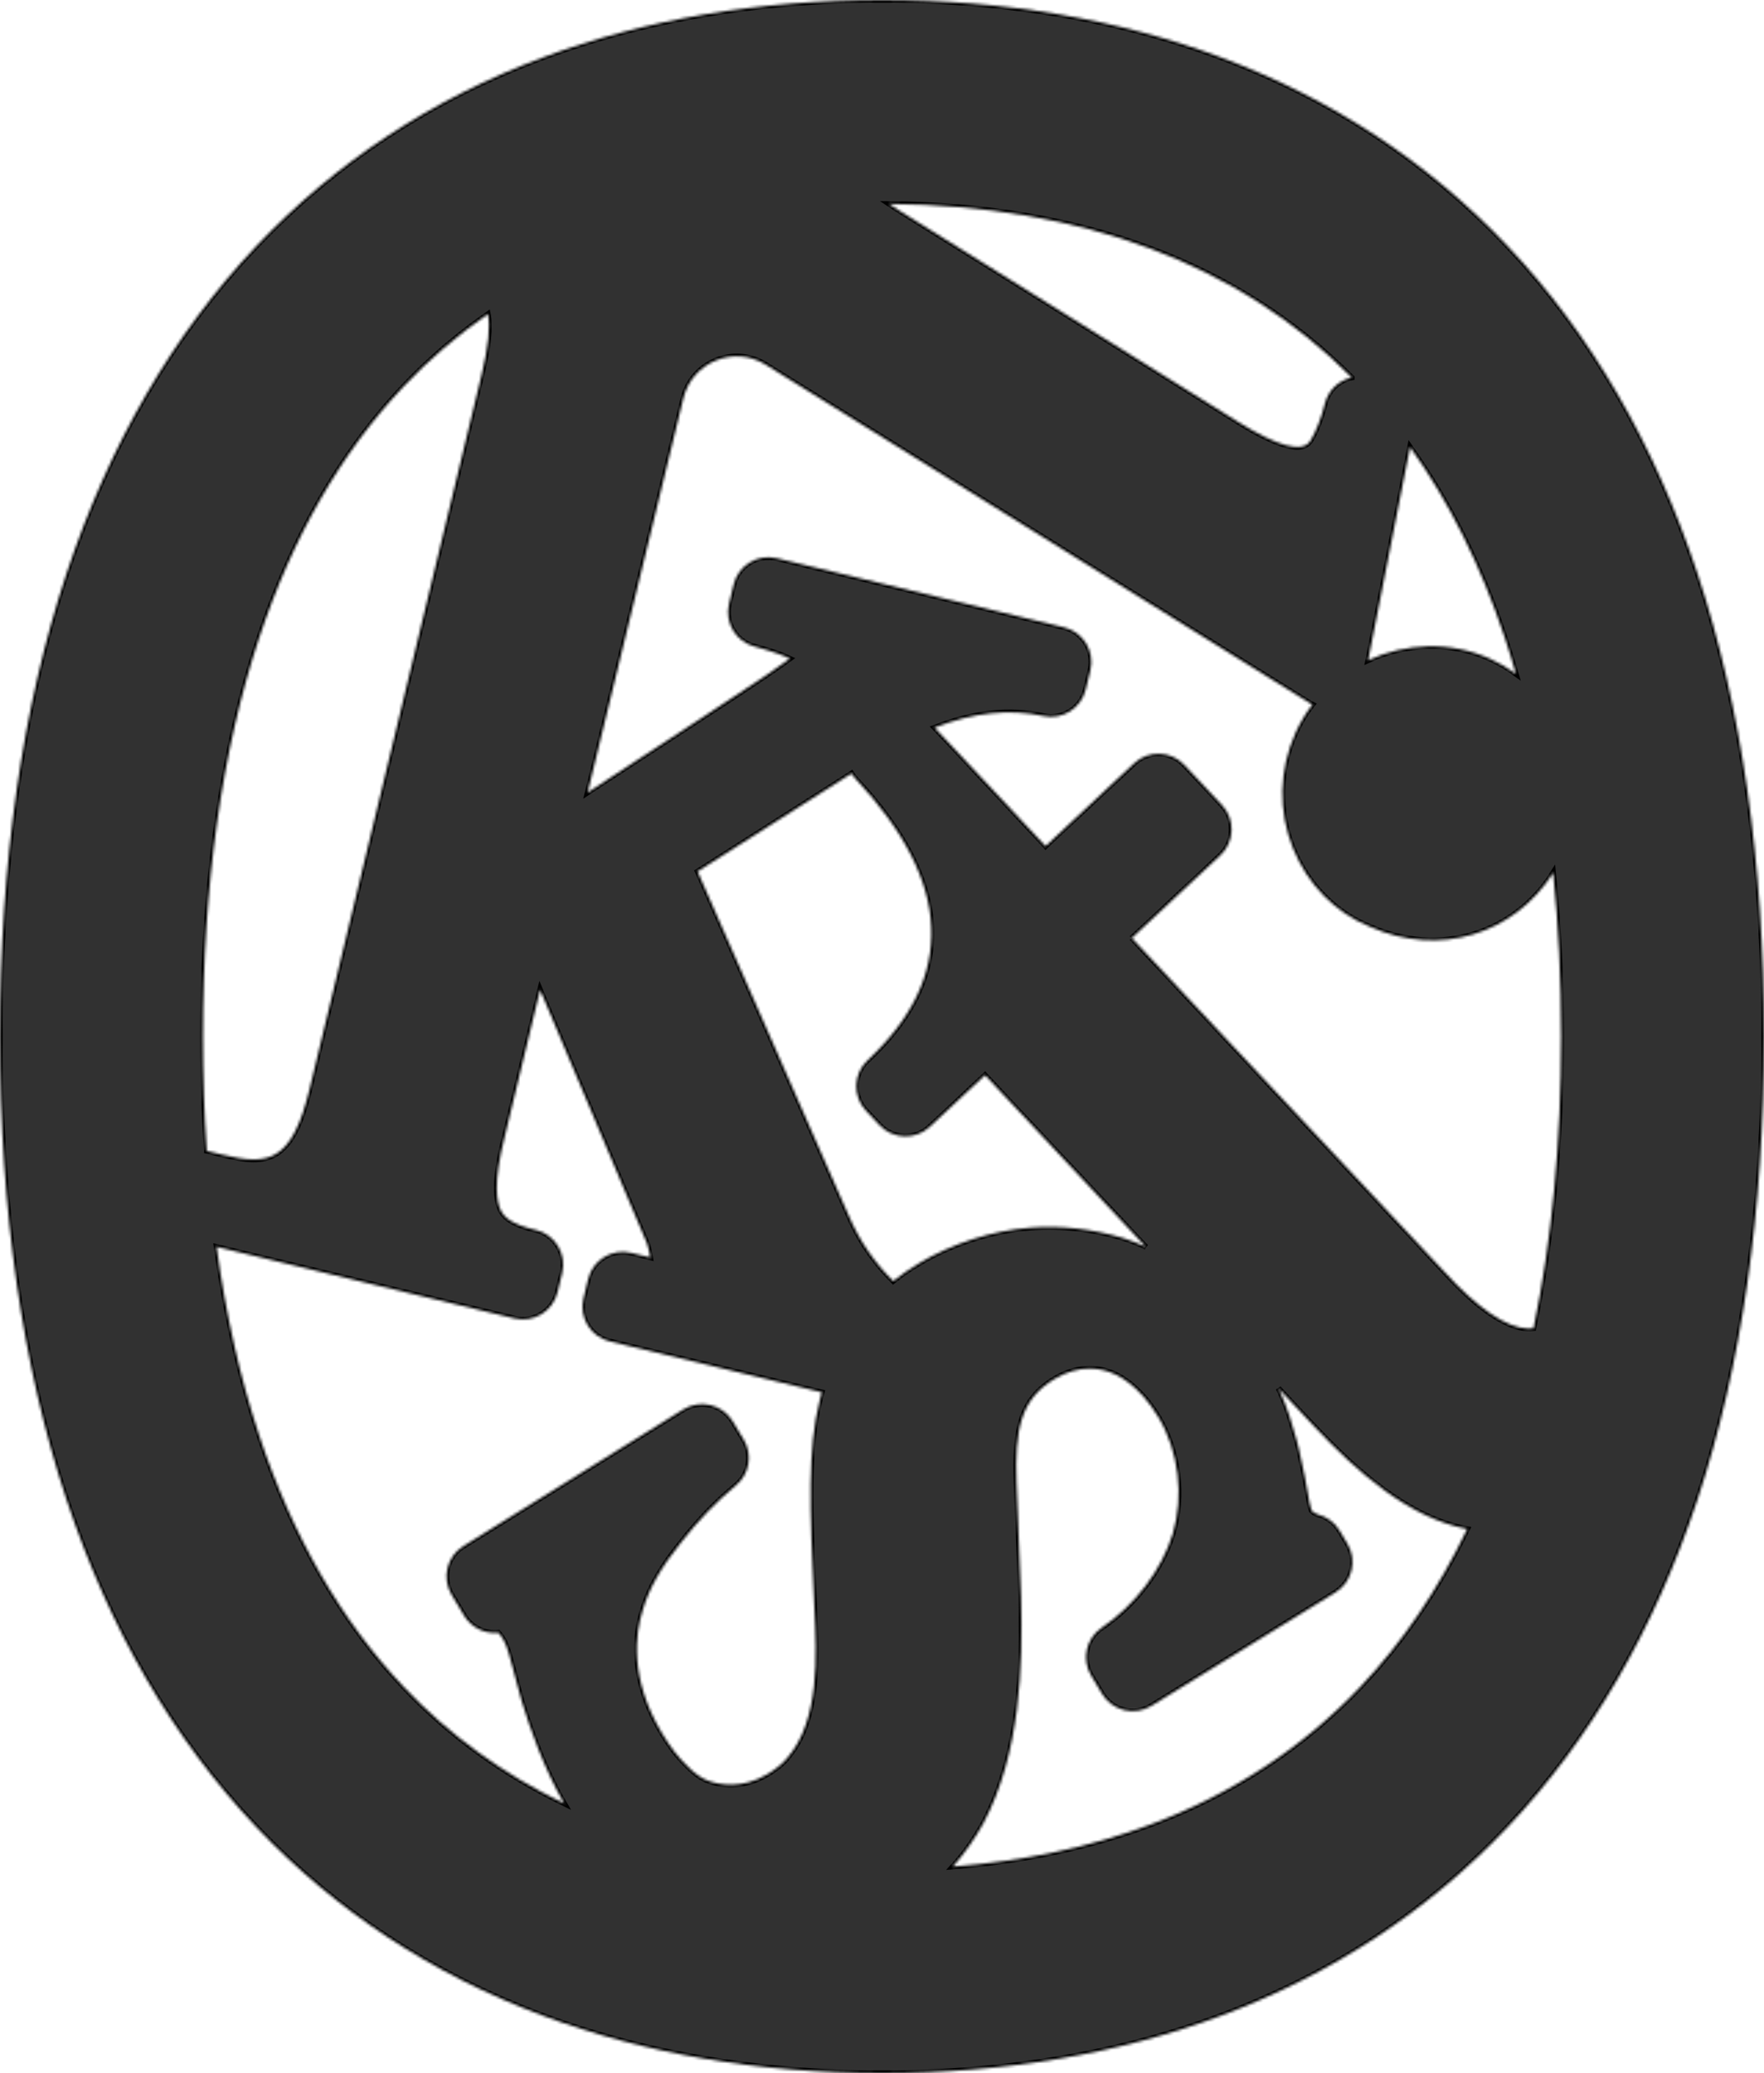 <svg width="639" height="751" viewBox="0 0 639 751" fill="none" xmlns="http://www.w3.org/2000/svg">
<mask id="path-1-inside-1_130_8847" fill="white">
<path d="M614.902 207.797C599.368 160.879 576.206 120.941 546.075 89.09C517.417 58.816 482.535 35.851 442.366 20.835C405.369 7.014 364.021 0 319.5 0C274.979 0 233.631 7.014 196.634 20.835C156.465 35.834 121.583 58.799 92.925 89.09C62.794 120.941 39.632 160.879 24.098 207.797C8.114 256.083 0 312.51 0 375.5C0 438.49 8.114 494.917 24.098 543.203C39.632 590.121 62.794 630.059 92.925 661.909C121.583 692.183 156.465 715.149 196.634 730.165C233.631 743.986 274.979 751 319.5 751C364.021 751 405.369 743.986 442.366 730.165C482.535 715.166 517.417 692.201 546.075 661.909C576.206 630.059 599.368 590.121 614.902 543.203C630.886 494.917 639 438.49 639 375.5C639 312.51 630.886 256.083 614.902 207.797ZM332.624 457.836C329.399 459.759 326.383 461.854 323.557 464.071C317.212 457.819 311.456 449.938 307.26 439.98L252.684 315.696L308.439 280.192C308.855 280.85 309.341 281.474 309.878 282.062C345.055 319.628 346.545 353.955 314.282 384.108C309.081 388.974 308.803 397.132 313.675 402.328L318.581 407.558C323.453 412.754 331.618 413.031 336.819 408.164L356.826 389.459L415.113 451.688C412.443 450.493 409.703 449.436 406.86 448.501C395.591 445.175 384.288 443.911 373.279 444.743C359.409 445.799 344.95 450.441 332.589 457.819L332.624 457.836ZM409.946 339.857L442.037 309.86C447.238 304.993 447.515 296.836 442.643 291.64L429.069 277.144C424.197 271.948 416.031 271.671 410.83 276.537L378.757 306.534L338.536 263.582C352.561 258.075 365.616 256.689 378.012 259.374C384.86 260.846 391.638 256.603 393.285 249.779L394.967 242.817C396.632 235.889 392.367 228.927 385.432 227.264L281.342 202.238C274.407 200.575 267.438 204.835 265.773 211.763L264.092 218.726C262.462 225.532 266.536 232.39 273.297 234.192C280.302 236.062 284.116 237.586 286.161 238.591C283.37 240.686 275.534 246.211 253.655 260.431L212.844 287.12L247.535 144.27C250.725 131.125 265.86 124.942 277.372 132.094L474.699 254.819C474.942 254.975 475.185 255.114 475.427 255.235C473.035 258.352 470.972 261.781 469.307 265.488C463.292 278.979 462.979 293.874 468.441 307.4C473.746 320.546 483.818 330.678 496.266 335.7C521.387 346.889 548.554 338.437 562.631 316.147C564.556 334.955 565.527 354.769 565.527 375.483C565.527 414.07 562.163 449.454 555.506 481.2C554.691 481.304 553.963 481.321 553.339 481.286C545.624 480.975 535.291 473.943 523.329 460.832L409.981 339.822L409.946 339.857ZM545.156 231.109C546.56 235.352 547.895 239.682 549.143 244.098C546.213 241.968 543.006 240.115 539.573 238.573C525.219 232.183 509.147 232.945 495.59 239.197L510.777 161.901C524.941 181.749 536.47 204.905 545.156 231.109ZM489.661 136.753C488.326 137.048 487.043 137.55 485.847 138.26C484.061 139.317 482.587 140.789 481.513 142.503C480.784 143.664 480.247 144.963 479.918 146.313C478.721 151.249 476.676 156.514 474.682 159.684C471.839 164.222 462.91 161.849 448.122 152.618L326.4 76.707C324.84 75.737 323.401 74.785 322.049 73.867C356.809 74.126 388.657 79.548 416.742 90.043C444.88 100.556 469.377 116.264 489.661 136.736V136.753ZM93.862 231.109C105.963 194.565 123.577 163.893 146.219 139.975C155.477 130.189 165.671 121.443 176.731 113.77C177.668 118.308 176.905 125.721 174.426 135.974L112.204 394.343C105.72 421.24 97.173 422.297 80.529 418.296L74.878 416.91C73.959 403.557 73.508 389.754 73.508 375.517C73.508 320.459 80.356 271.878 93.844 231.126L93.862 231.109ZM146.219 611.06C123.577 587.125 105.963 556.469 93.862 519.926C86.979 499.142 81.83 476.333 78.432 451.653L186.388 477.597C193.323 479.26 200.292 474.999 201.956 468.072L203.638 461.109C205.302 454.181 201.038 447.219 194.103 445.557L193.617 445.47C185.192 443.443 182.799 440.88 181.742 439.114C179.835 435.944 178.482 428.584 182.921 411.334L195.646 358.51L234.376 450.423C234.983 452.328 235.365 454.078 235.573 455.532L228.62 453.87C221.686 452.207 214.716 456.468 213.052 463.395L211.37 470.358C209.706 477.286 213.971 484.248 220.906 485.911L297.69 504.355C297.43 505.343 297.17 506.33 296.945 507.334C292.559 524.775 293.269 545.16 295.02 582.691C295.87 599.75 297.014 623.079 285.225 636.796C283.63 638.788 281.134 640.849 277.996 642.72C268.565 648.348 260.156 646.374 256.81 645.196C254.314 644.365 251.592 642.512 248.905 639.689C245.628 636.537 242.733 632.796 239.803 627.877C227.788 607.804 230.198 591.541 232.799 583.314C235.052 575.521 239.421 567.779 246.72 558.738C252.805 550.927 259.307 544.155 266.605 538.059C271.477 534.006 272.673 526.992 269.414 521.554L265.444 514.92C263.676 511.959 260.78 509.828 257.4 509.014C254.036 508.2 250.482 508.772 247.535 510.591L167.855 560.106C161.874 563.813 159.984 571.624 163.59 577.668L168.115 585.237C170.629 589.428 175.292 591.853 180.181 591.472C180.303 591.472 180.424 591.454 180.546 591.437C180.927 591.853 181.568 592.649 182.401 594.035C183.718 596.252 184.914 600.841 186.423 606.661C187.133 609.397 187.914 612.411 188.937 616.03C192.057 626.353 197.258 641.057 204.384 653.336C182.262 642.702 162.741 628.535 146.201 611.043L146.219 611.06ZM416.742 660.974C395.002 669.097 370.99 674.189 345.141 676.198C349.285 671.556 352.977 666.326 356.219 660.472C369.621 635.238 370.557 603.543 369.863 578.586L368.234 537.227C367.575 518.072 369.517 506.971 382.017 499.506C391.43 493.877 399.197 495.939 402.561 497.255C404.138 497.809 412.339 501.169 419.655 513.396C426.988 525.641 428.947 541.869 424.839 555.655C420.799 568.766 411.177 581.496 399.093 589.67C393.424 593.515 391.743 601.101 395.262 606.955L399.232 613.589C401 616.55 403.896 618.68 407.242 619.494C410.605 620.308 414.142 619.754 417.089 617.936L483.784 576.82C489.799 573.113 491.707 565.285 488.083 559.223L485.257 554.495C483.506 551.551 480.646 549.438 477.334 548.606C476.45 548.381 475.341 547.602 475.098 547.186C474.682 546.32 474.092 543.03 473.642 540.397C473.035 536.968 472.307 532.811 471.232 528.343C470.382 523.719 468.995 519.198 467.764 515.215L467.054 512.894C466.013 509.656 464.713 506.348 463.135 502.918L475.895 516.531C491.637 533.331 510.43 549.888 531.512 553.889C520.988 575.815 508.038 594.953 492.816 611.043C471.943 633.107 446.353 649.907 416.777 660.957L416.742 660.974Z"/>
</mask>
<path d="M614.902 207.797C599.368 160.879 576.206 120.941 546.075 89.09C517.417 58.816 482.535 35.851 442.366 20.835C405.369 7.014 364.021 0 319.5 0C274.979 0 233.631 7.014 196.634 20.835C156.465 35.834 121.583 58.799 92.925 89.09C62.794 120.941 39.632 160.879 24.098 207.797C8.114 256.083 0 312.51 0 375.5C0 438.49 8.114 494.917 24.098 543.203C39.632 590.121 62.794 630.059 92.925 661.909C121.583 692.183 156.465 715.149 196.634 730.165C233.631 743.986 274.979 751 319.5 751C364.021 751 405.369 743.986 442.366 730.165C482.535 715.166 517.417 692.201 546.075 661.909C576.206 630.059 599.368 590.121 614.902 543.203C630.886 494.917 639 438.49 639 375.5C639 312.51 630.886 256.083 614.902 207.797ZM332.624 457.836C329.399 459.759 326.383 461.854 323.557 464.071C317.212 457.819 311.456 449.938 307.26 439.98L252.684 315.696L308.439 280.192C308.855 280.85 309.341 281.474 309.878 282.062C345.055 319.628 346.545 353.955 314.282 384.108C309.081 388.974 308.803 397.132 313.675 402.328L318.581 407.558C323.453 412.754 331.618 413.031 336.819 408.164L356.826 389.459L415.113 451.688C412.443 450.493 409.703 449.436 406.86 448.501C395.591 445.175 384.288 443.911 373.279 444.743C359.409 445.799 344.95 450.441 332.589 457.819L332.624 457.836ZM409.946 339.857L442.037 309.86C447.238 304.993 447.515 296.836 442.643 291.64L429.069 277.144C424.197 271.948 416.031 271.671 410.83 276.537L378.757 306.534L338.536 263.582C352.561 258.075 365.616 256.689 378.012 259.374C384.86 260.846 391.638 256.603 393.285 249.779L394.967 242.817C396.632 235.889 392.367 228.927 385.432 227.264L281.342 202.238C274.407 200.575 267.438 204.835 265.773 211.763L264.092 218.726C262.462 225.532 266.536 232.39 273.297 234.192C280.302 236.062 284.116 237.586 286.161 238.591C283.37 240.686 275.534 246.211 253.655 260.431L212.844 287.12L247.535 144.27C250.725 131.125 265.86 124.942 277.372 132.094L474.699 254.819C474.942 254.975 475.185 255.114 475.427 255.235C473.035 258.352 470.972 261.781 469.307 265.488C463.292 278.979 462.979 293.874 468.441 307.4C473.746 320.546 483.818 330.678 496.266 335.7C521.387 346.889 548.554 338.437 562.631 316.147C564.556 334.955 565.527 354.769 565.527 375.483C565.527 414.07 562.163 449.454 555.506 481.2C554.691 481.304 553.963 481.321 553.339 481.286C545.624 480.975 535.291 473.943 523.329 460.832L409.981 339.822L409.946 339.857ZM545.156 231.109C546.56 235.352 547.895 239.682 549.143 244.098C546.213 241.968 543.006 240.115 539.573 238.573C525.219 232.183 509.147 232.945 495.59 239.197L510.777 161.901C524.941 181.749 536.47 204.905 545.156 231.109ZM489.661 136.753C488.326 137.048 487.043 137.55 485.847 138.26C484.061 139.317 482.587 140.789 481.513 142.503C480.784 143.664 480.247 144.963 479.918 146.313C478.721 151.249 476.676 156.514 474.682 159.684C471.839 164.222 462.91 161.849 448.122 152.618L326.4 76.707C324.84 75.737 323.401 74.785 322.049 73.867C356.809 74.126 388.657 79.548 416.742 90.043C444.88 100.556 469.377 116.264 489.661 136.736V136.753ZM93.862 231.109C105.963 194.565 123.577 163.893 146.219 139.975C155.477 130.189 165.671 121.443 176.731 113.77C177.668 118.308 176.905 125.721 174.426 135.974L112.204 394.343C105.72 421.24 97.173 422.297 80.529 418.296L74.878 416.91C73.959 403.557 73.508 389.754 73.508 375.517C73.508 320.459 80.356 271.878 93.844 231.126L93.862 231.109ZM146.219 611.06C123.577 587.125 105.963 556.469 93.862 519.926C86.979 499.142 81.83 476.333 78.432 451.653L186.388 477.597C193.323 479.26 200.292 474.999 201.956 468.072L203.638 461.109C205.302 454.181 201.038 447.219 194.103 445.557L193.617 445.47C185.192 443.443 182.799 440.88 181.742 439.114C179.835 435.944 178.482 428.584 182.921 411.334L195.646 358.51L234.376 450.423C234.983 452.328 235.365 454.078 235.573 455.532L228.62 453.87C221.686 452.207 214.716 456.468 213.052 463.395L211.37 470.358C209.706 477.286 213.971 484.248 220.906 485.911L297.69 504.355C297.43 505.343 297.17 506.33 296.945 507.334C292.559 524.775 293.269 545.16 295.02 582.691C295.87 599.75 297.014 623.079 285.225 636.796C283.63 638.788 281.134 640.849 277.996 642.72C268.565 648.348 260.156 646.374 256.81 645.196C254.314 644.365 251.592 642.512 248.905 639.689C245.628 636.537 242.733 632.796 239.803 627.877C227.788 607.804 230.198 591.541 232.799 583.314C235.052 575.521 239.421 567.779 246.72 558.738C252.805 550.927 259.307 544.155 266.605 538.059C271.477 534.006 272.673 526.992 269.414 521.554L265.444 514.92C263.676 511.959 260.78 509.828 257.4 509.014C254.036 508.2 250.482 508.772 247.535 510.591L167.855 560.106C161.874 563.813 159.984 571.624 163.59 577.668L168.115 585.237C170.629 589.428 175.292 591.853 180.181 591.472C180.303 591.472 180.424 591.454 180.546 591.437C180.927 591.853 181.568 592.649 182.401 594.035C183.718 596.252 184.914 600.841 186.423 606.661C187.133 609.397 187.914 612.411 188.937 616.03C192.057 626.353 197.258 641.057 204.384 653.336C182.262 642.702 162.741 628.535 146.201 611.043L146.219 611.06ZM416.742 660.974C395.002 669.097 370.99 674.189 345.141 676.198C349.285 671.556 352.977 666.326 356.219 660.472C369.621 635.238 370.557 603.543 369.863 578.586L368.234 537.227C367.575 518.072 369.517 506.971 382.017 499.506C391.43 493.877 399.197 495.939 402.561 497.255C404.138 497.809 412.339 501.169 419.655 513.396C426.988 525.641 428.947 541.869 424.839 555.655C420.799 568.766 411.177 581.496 399.093 589.67C393.424 593.515 391.743 601.101 395.262 606.955L399.232 613.589C401 616.55 403.896 618.68 407.242 619.494C410.605 620.308 414.142 619.754 417.089 617.936L483.784 576.82C489.799 573.113 491.707 565.285 488.083 559.223L485.257 554.495C483.506 551.551 480.646 549.438 477.334 548.606C476.45 548.381 475.341 547.602 475.098 547.186C474.682 546.32 474.092 543.03 473.642 540.397C473.035 536.968 472.307 532.811 471.232 528.343C470.382 523.719 468.995 519.198 467.764 515.215L467.054 512.894C466.013 509.656 464.713 506.348 463.135 502.918L475.895 516.531C491.637 533.331 510.43 549.888 531.512 553.889C520.988 575.815 508.038 594.953 492.816 611.043C471.943 633.107 446.353 649.907 416.777 660.957L416.742 660.974Z" fill="#313131" stroke="black" stroke-width="2" mask="url(#path-1-inside-1_130_8847)"/>
</svg>
